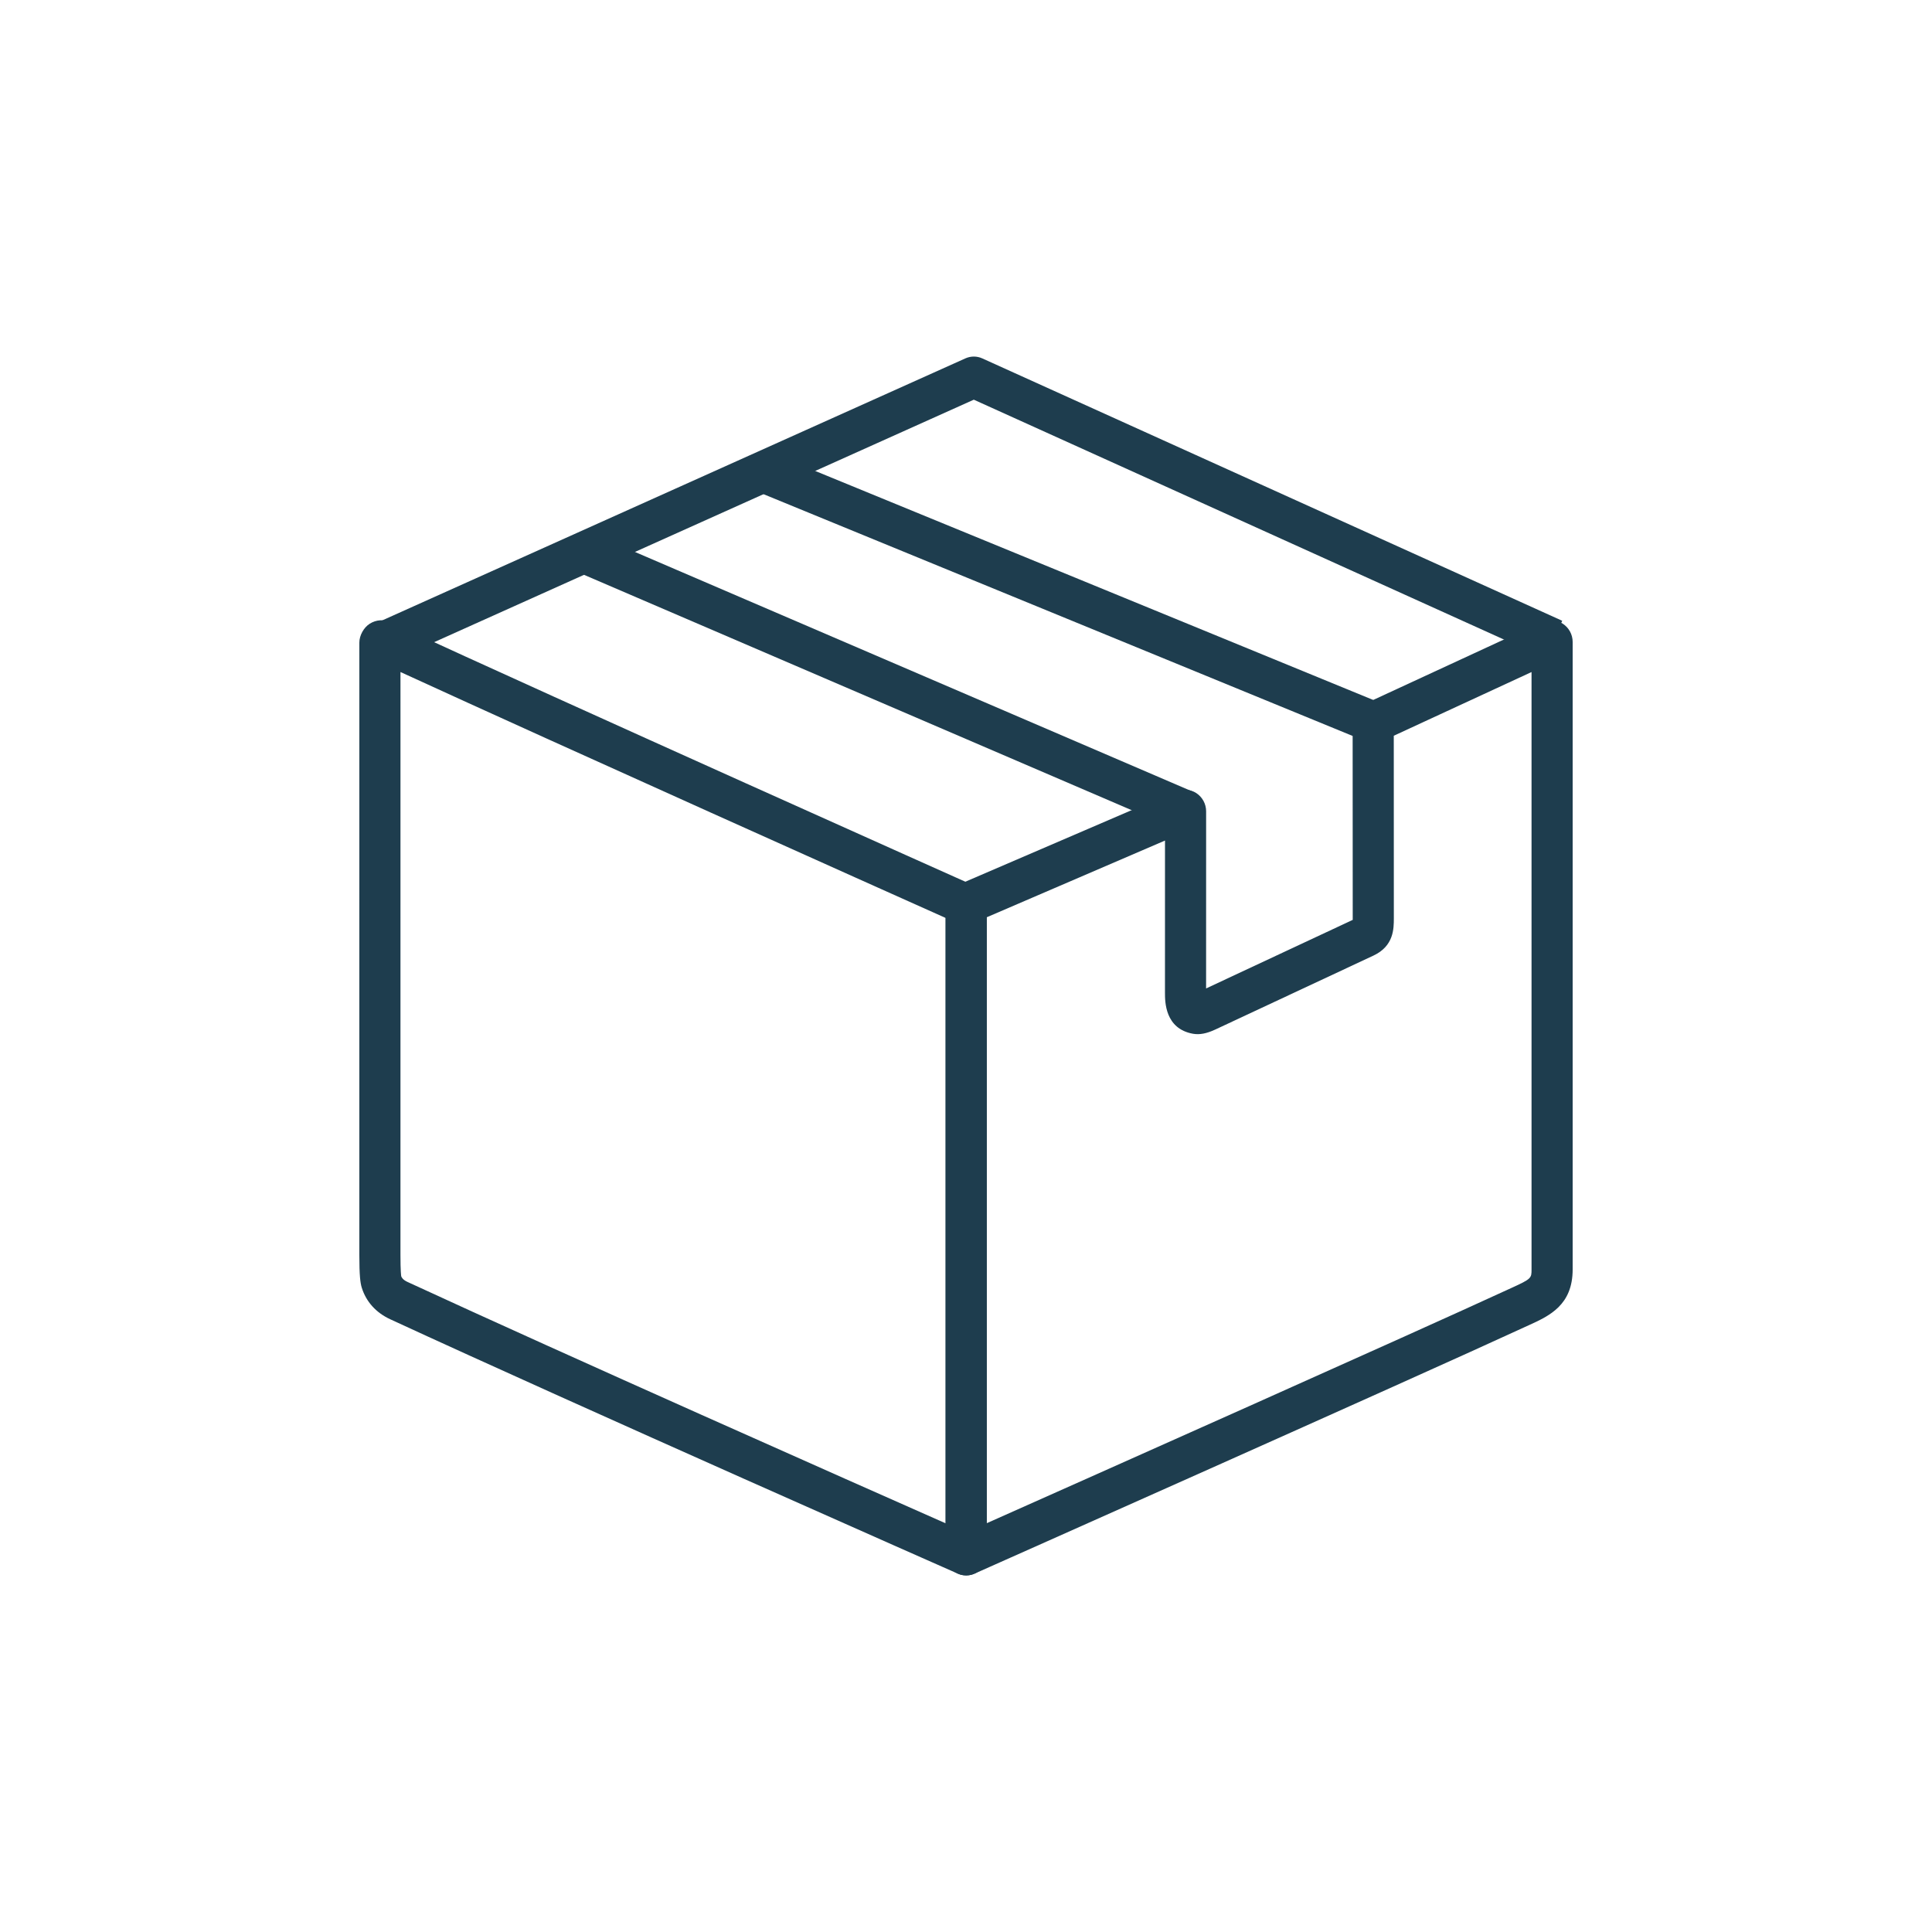 <?xml version="1.0" encoding="UTF-8"?>
<svg xmlns="http://www.w3.org/2000/svg" xmlns:xlink="http://www.w3.org/1999/xlink" xmlns:inkscape="http://www.inkscape.org/namespaces/inkscape" version="1.1" width="250" height="250" viewBox="0 0 250 250">
  <defs>
    <clipPath id="clip_0">
      <path transform="matrix(1,0,0,-1,0,250)" d="M0 250H250V0H0Z"></path>
    </clipPath>
  </defs>
  <g>
    <g clip-path="url(#clip_0)">
      <path transform="matrix(1,0,0,-1,51.821,86.959)" d="M0 0-.002-75.431C-.002-77.599 .089-78.137 .099-78.191 .156-78.357 .318-78.65 .912-78.925 21.368-88.377 58.665-104.903 70.542-110.157V-31.822C62.035-28.018 21.263-9.762 0 0M73.202-116.901C72.837-116.901 72.473-116.827 72.128-116.674 71.641-116.46 23.152-95.063-1.32-83.756-3.166-82.902-4.442-81.486-5.01-79.664-5.198-79.054-5.323-78.105-5.323-75.431L-5.321 3.816C-5.321 4.729-4.752 5.762-3.98 6.249-3.141 6.782-2.106 6.843-1.21 6.414 20.816-3.763 73.755-27.432 74.288-27.67 75.246-28.097 75.863-29.049 75.863-30.098V-114.24C75.863-115.139 75.409-115.977 74.655-116.469 74.216-116.755 73.71-116.901 73.202-116.901" fill="#1e3d4e"></path>
      <path transform="matrix(1,0,0,-1,154.257,107.258)" d="M0 0-.076-.033C-.051-.022-.024-.012 0 0M-26.573-11.437V-89.844C-13.669-84.1 28.798-65.179 40.792-59.644L41.349-59.39C43.925-58.217 43.925-58.124 43.924-56.99 43.916-29.446 43.916-3.682 43.923 20.296L26.097 12.053C26.108 3.752 26.11-4.115 26.105-11.542 26.105-12.914 26.107-15.155 23.469-16.393 19.473-18.267 12.649-21.457 2.996-25.966 1.86-26.492 .973-26.656 .121-26.511-3.51-25.866-3.51-22.362-3.51-21.211L-3.507-1.509ZM-29.234-96.601C-29.74-96.601-30.245-96.456-30.683-96.172-31.438-95.682-31.894-94.841-31.894-93.941V-9.686C-31.894-8.623-31.261-7.663-30.286-7.242L-2.143 4.869C-1.328 5.223-.224 5.13 .521 4.648 1.331 4.123 1.815 3.234 1.815 2.27L1.811-20.646C10.57-16.555 16.896-13.599 20.785-11.774V-11.712C20.789-3.632 20.787 4.774 20.774 13.676 20.773 14.742 21.473 15.808 22.452 16.228L45.216 26.757C46.04 27.139 47.165 27.064 47.927 26.578 48.753 26.055 49.245 25.159 49.245 24.182V24.181C49.236-.894 49.236-27.952 49.245-56.988 49.248-61.639 46.223-63.016 43.554-64.233L43.021-64.475C28.861-71.013-27.584-96.118-28.153-96.373-28.498-96.525-28.866-96.601-29.234-96.601" fill="#1e3d4e"></path>
      <path transform="matrix(1,0,0,-1,50.692,85.56)" d="M0 0-2.18 4.854 74.231 39.186C74.926 39.498 75.723 39.499 76.418 39.182L151.458 5.232 149.264 .385 75.318 33.841Z" fill="#1e3d4e"></path>
      <path transform="matrix(1,0,0,-1,152.115,107.277)" d="M0 0-78.004 33.522-75.902 38.411 2.102 4.889Z" fill="#1e3d4e"></path>
      <path transform="matrix(1,0,0,-1,176.747,95.936)" d="M0 0-78.18 32.085-76.159 37.006 2.021 4.921Z" fill="#1e3d4e"></path>
    </g>
  </g>
</svg>
